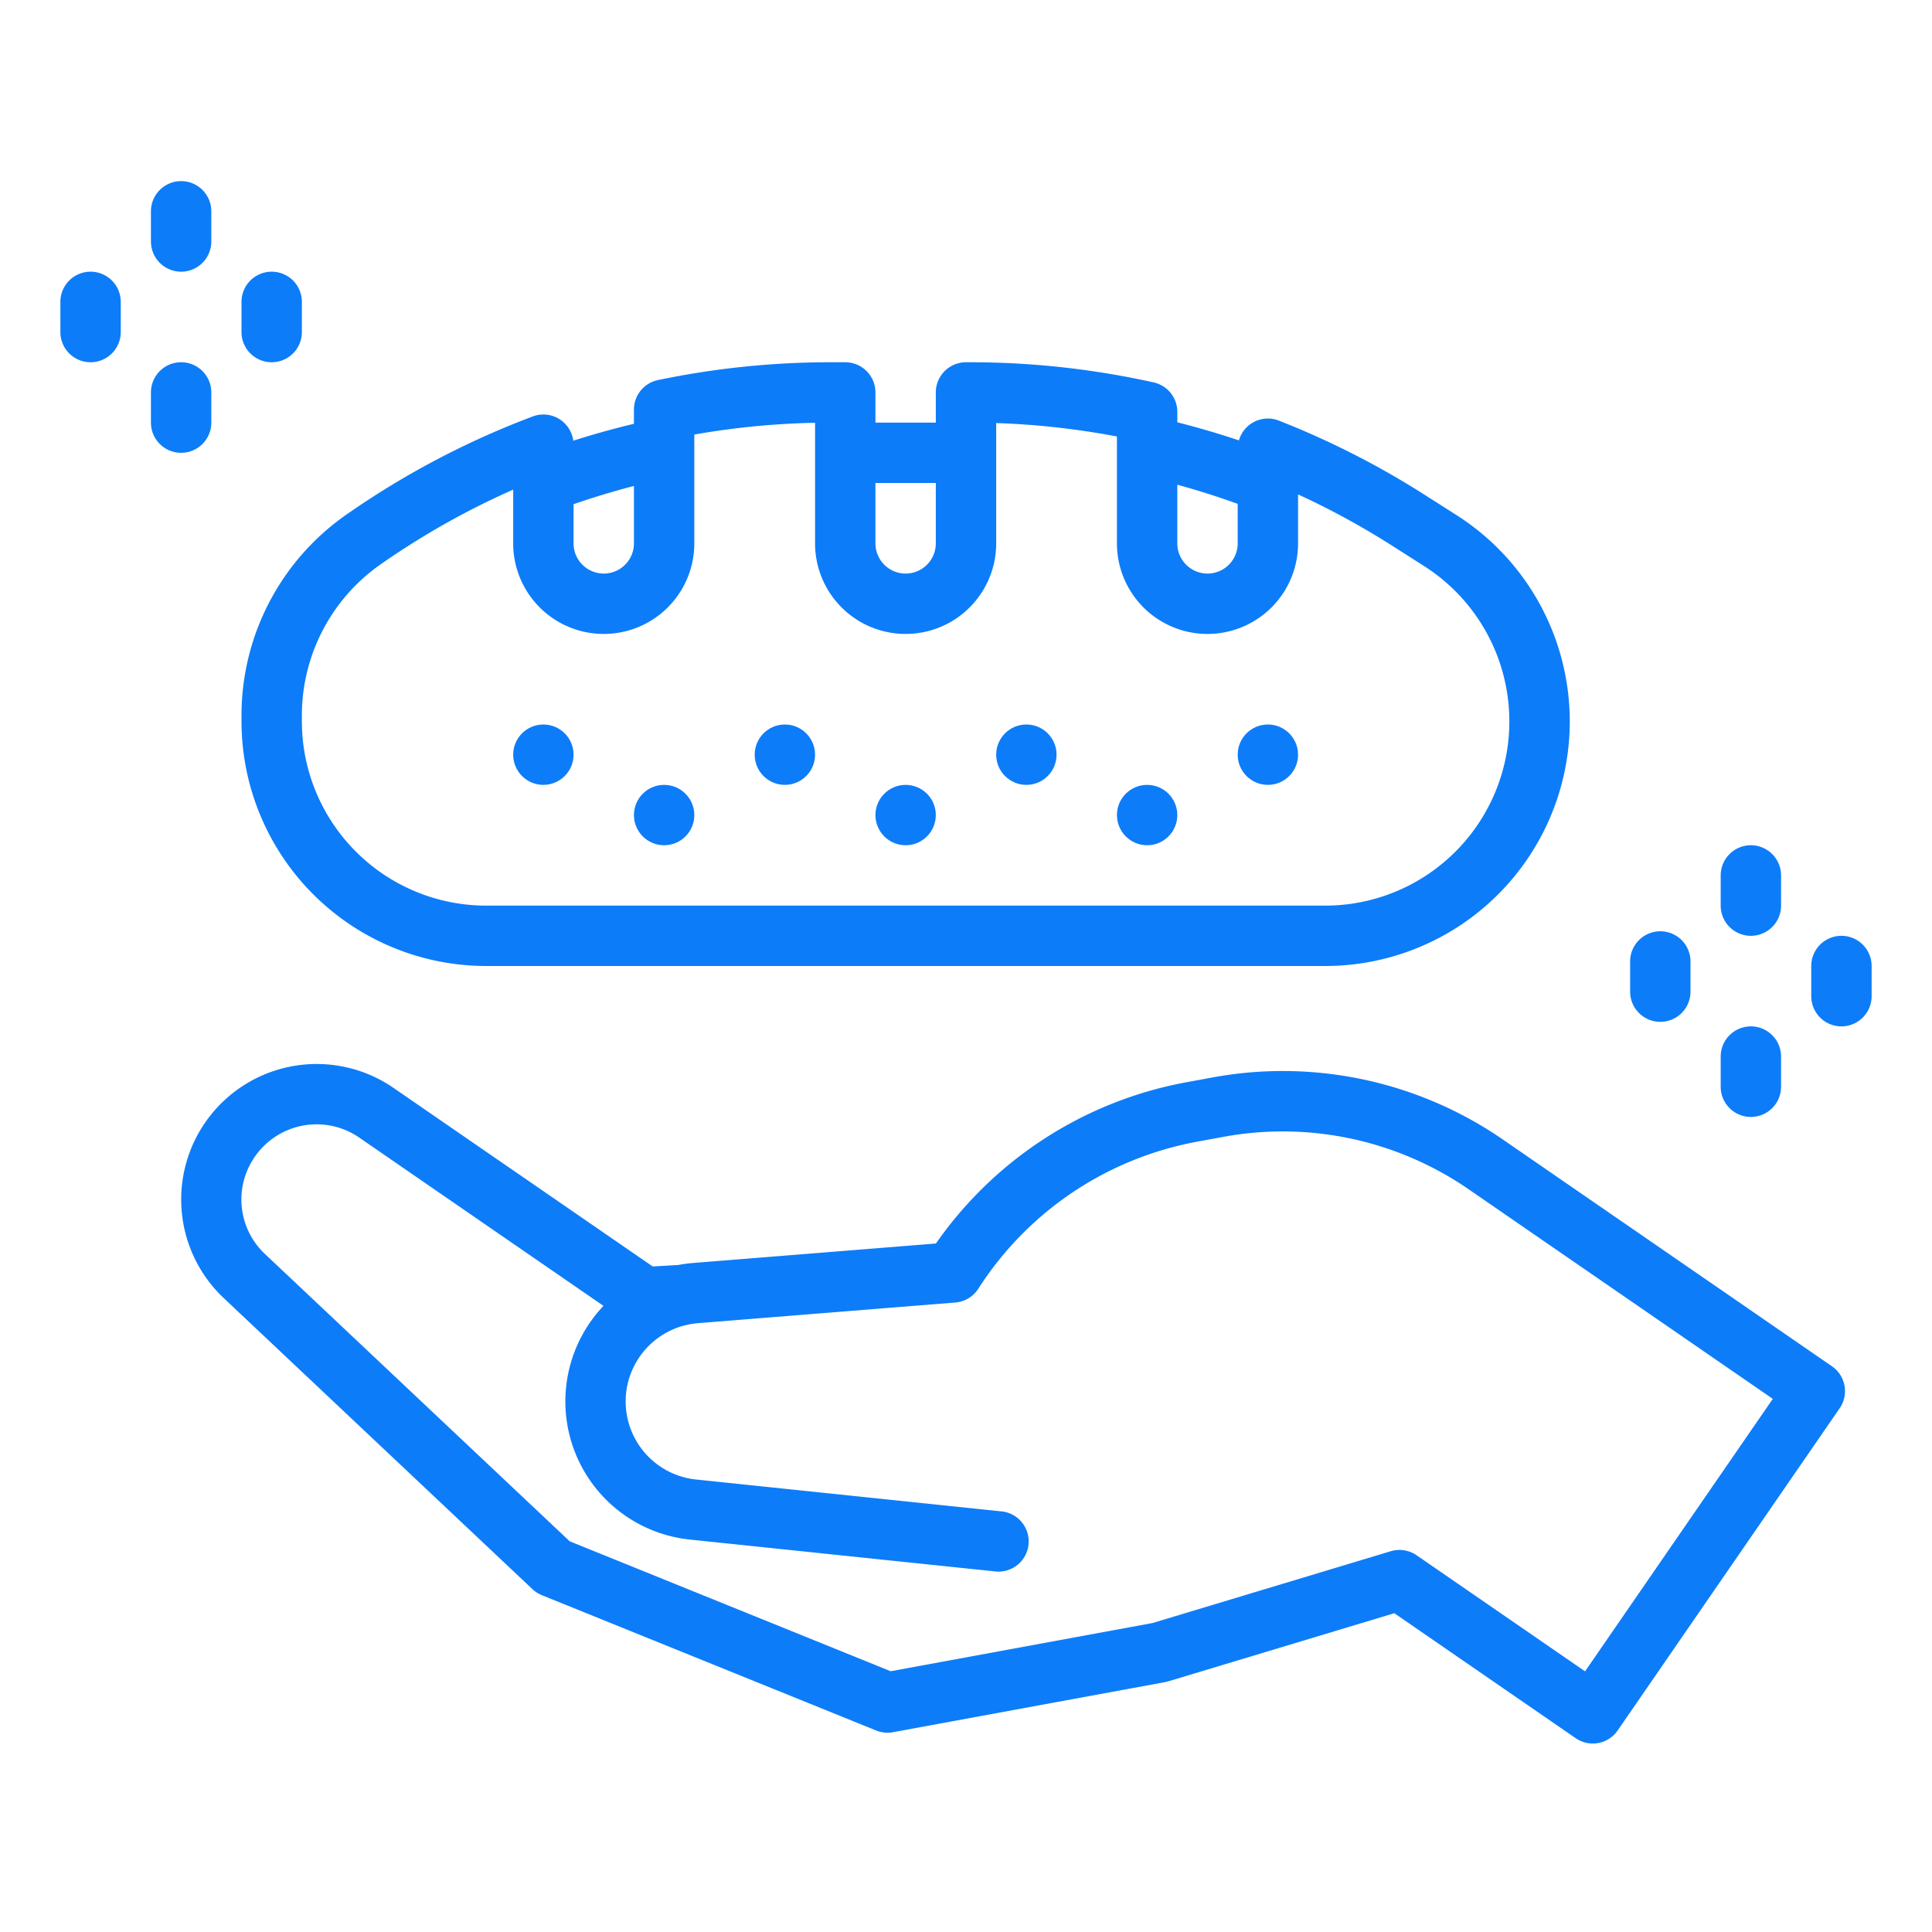<?xml version="1.0" encoding="UTF-8"?>
<svg xmlns="http://www.w3.org/2000/svg" xmlns:xlink="http://www.w3.org/1999/xlink" xmlns:svgjs="http://svgjs.com/svgjs" version="1.1" width="512" height="512" x="0" y="0" viewBox="0 0 512 512" style="enable-background:new 0 0 512 512" xml:space="preserve" class="">
  <g>
    <g xmlns="http://www.w3.org/2000/svg" id="outline">
      <path d="m59.274 343.99 81.818 77.14a8 8 0 0 0 2.486 1.6l88.615 35.87a8.015 8.015 0 0 0 4.451.452l72.111-13.276a7.975 7.975 0 0 0 .86-.208l59.891-18.05 48.065 33.119a8 8 0 0 0 11.127-2.048l58.835-85.389a8 8 0 0 0 -2.049-11.126l-86.99-59.941a102.754 102.754 0 0 0 -77.415-16.551l-6.84 1.258a103.807 103.807 0 0 0 -66.209 42.7l-64.33 5.16a37.187 37.187 0 0 0 -3.937.533l-6.792.392-68.692-47.325a35.906 35.906 0 0 0 -45 55.692zm8.242-37.42a19.905 19.905 0 0 1 27.685-5.1l64.728 44.6a37.138 37.138 0 0 0 -3.6 4.433 36.807 36.807 0 0 0 26.489 57.497l80.964 8.45a8.205 8.205 0 0 0 .84.043 8 8 0 0 0 .82-15.957l-80.963-8.45a20.8 20.8 0 0 1 -2.1-41.056c.017 0 .035 0 .052-.006a20.709 20.709 0 0 1 2.54-.371l68.2-5.472a8 8 0 0 0 6.1-3.669 87.734 87.734 0 0 1 57.861-38.932l6.84-1.259a86.865 86.865 0 0 1 65.44 13.991l80.4 55.4-49.756 72.212-44.644-30.761a8 8 0 0 0 -6.848-1.073l-63.142 19.03-69.384 12.774-85.063-34.436-80.724-76.109a19.8 19.8 0 0 1 -2.735-25.779z" fill="#0d7cf9" data-original="#000000" style=""></path>
      <path d="m128.812 256h222.376a64.813 64.813 0 0 0 34.8-119.493l-8.634-5.5a224.571 224.571 0 0 0 -38.427-19.532 7.98 7.98 0 0 0 -10.6 5.233q-8.062-2.7-16.325-4.792v-2.762a8 8 0 0 0 -6.263-7.809 224.309 224.309 0 0 0 -48.624-5.345h-1.115a8 8 0 0 0 -8 8v8h-16v-8a8 8 0 0 0 -8-8h-3.928a224.357 224.357 0 0 0 -45.705 4.721 8 8 0 0 0 -6.367 7.831v3.757q-8.112 1.941-16.075 4.481a7.993 7.993 0 0 0 -10.743-6.43 224.078 224.078 0 0 0 -49.537 26.123 64.865 64.865 0 0 0 -27.645 53.097v1.607a64.886 64.886 0 0 0 64.812 64.813zm199.188-122.468v10.468a8 8 0 0 1 -16 0v-15.545c5.4 1.478 10.749 3.174 16 5.077zm-80-5.532v16a8 8 0 0 1 -16 0v-16zm-80 .786v15.214a8 8 0 0 1 -16 0v-10.384c5.256-1.816 10.6-3.433 16-4.83zm-88 60.794a48.852 48.852 0 0 1 20.82-39.989 207.99 207.99 0 0 1 35.18-19.834v14.243a24 24 0 0 0 48 0v-28.84a208.385 208.385 0 0 1 32-3.119v31.959a24 24 0 1 0 48 0v-31.885a208.4 208.4 0 0 1 32 3.561v28.324a24 24 0 0 0 48 0v-12.974a208.179 208.179 0 0 1 24.759 13.484l8.635 5.5a48.813 48.813 0 0 1 -26.206 89.99h-222.376a48.868 48.868 0 0 1 -48.812-48.813z" fill="#0d7cf9" data-original="#000000" style=""></path>
      <circle cx="240" cy="216" r="8" fill="#0d7cf9" data-original="#000000" style=""></circle>
      <circle cx="176" cy="216" r="8" fill="#0d7cf9" data-original="#000000" style=""></circle>
      <circle cx="144" cy="200" r="8" fill="#0d7cf9" data-original="#000000" style=""></circle>
      <circle cx="336" cy="200" r="8" fill="#0d7cf9" data-original="#000000" style=""></circle>
      <circle cx="208" cy="200" r="8" fill="#0d7cf9" data-original="#000000" style=""></circle>
      <circle cx="272" cy="200" r="8" fill="#0d7cf9" data-original="#000000" style=""></circle>
      <circle cx="304" cy="216" r="8" fill="#0d7cf9" data-original="#000000" style=""></circle>
      <path d="m48 72a8 8 0 0 0 8-8v-8a8 8 0 0 0 -16 0v8a8 8 0 0 0 8 8z" fill="#0d7cf9" data-original="#000000" style=""></path>
      <path d="m48 120a8 8 0 0 0 8-8v-8a8 8 0 0 0 -16 0v8a8 8 0 0 0 8 8z" fill="#0d7cf9" data-original="#000000" style=""></path>
      <path d="m24 96a8 8 0 0 0 8-8v-8a8 8 0 0 0 -16 0v8a8 8 0 0 0 8 8z" fill="#0d7cf9" data-original="#000000" style=""></path>
      <path d="m72 96a8 8 0 0 0 8-8v-8a8 8 0 0 0 -16 0v8a8 8 0 0 0 8 8z" fill="#0d7cf9" data-original="#000000" style=""></path>
      <path d="m464 248a8 8 0 0 0 8-8v-8a8 8 0 0 0 -16 0v8a8 8 0 0 0 8 8z" fill="#0d7cf9" data-original="#000000" style=""></path>
      <path d="m464 296a8 8 0 0 0 8-8v-8a8 8 0 0 0 -16 0v8a8 8 0 0 0 8 8z" fill="#0d7cf9" data-original="#000000" style=""></path>
      <path d="m440 270.8a8 8 0 0 0 8-8v-8a8 8 0 0 0 -16 0v8a8 8 0 0 0 8 8z" fill="#0d7cf9" data-original="#000000" style=""></path>
      <path d="m488 248a8 8 0 0 0 -8 8v8a8 8 0 0 0 16 0v-8a8 8 0 0 0 -8-8z" fill="#0d7cf9" data-original="#000000" style=""></path>
    </g>
  </g>
</svg>
